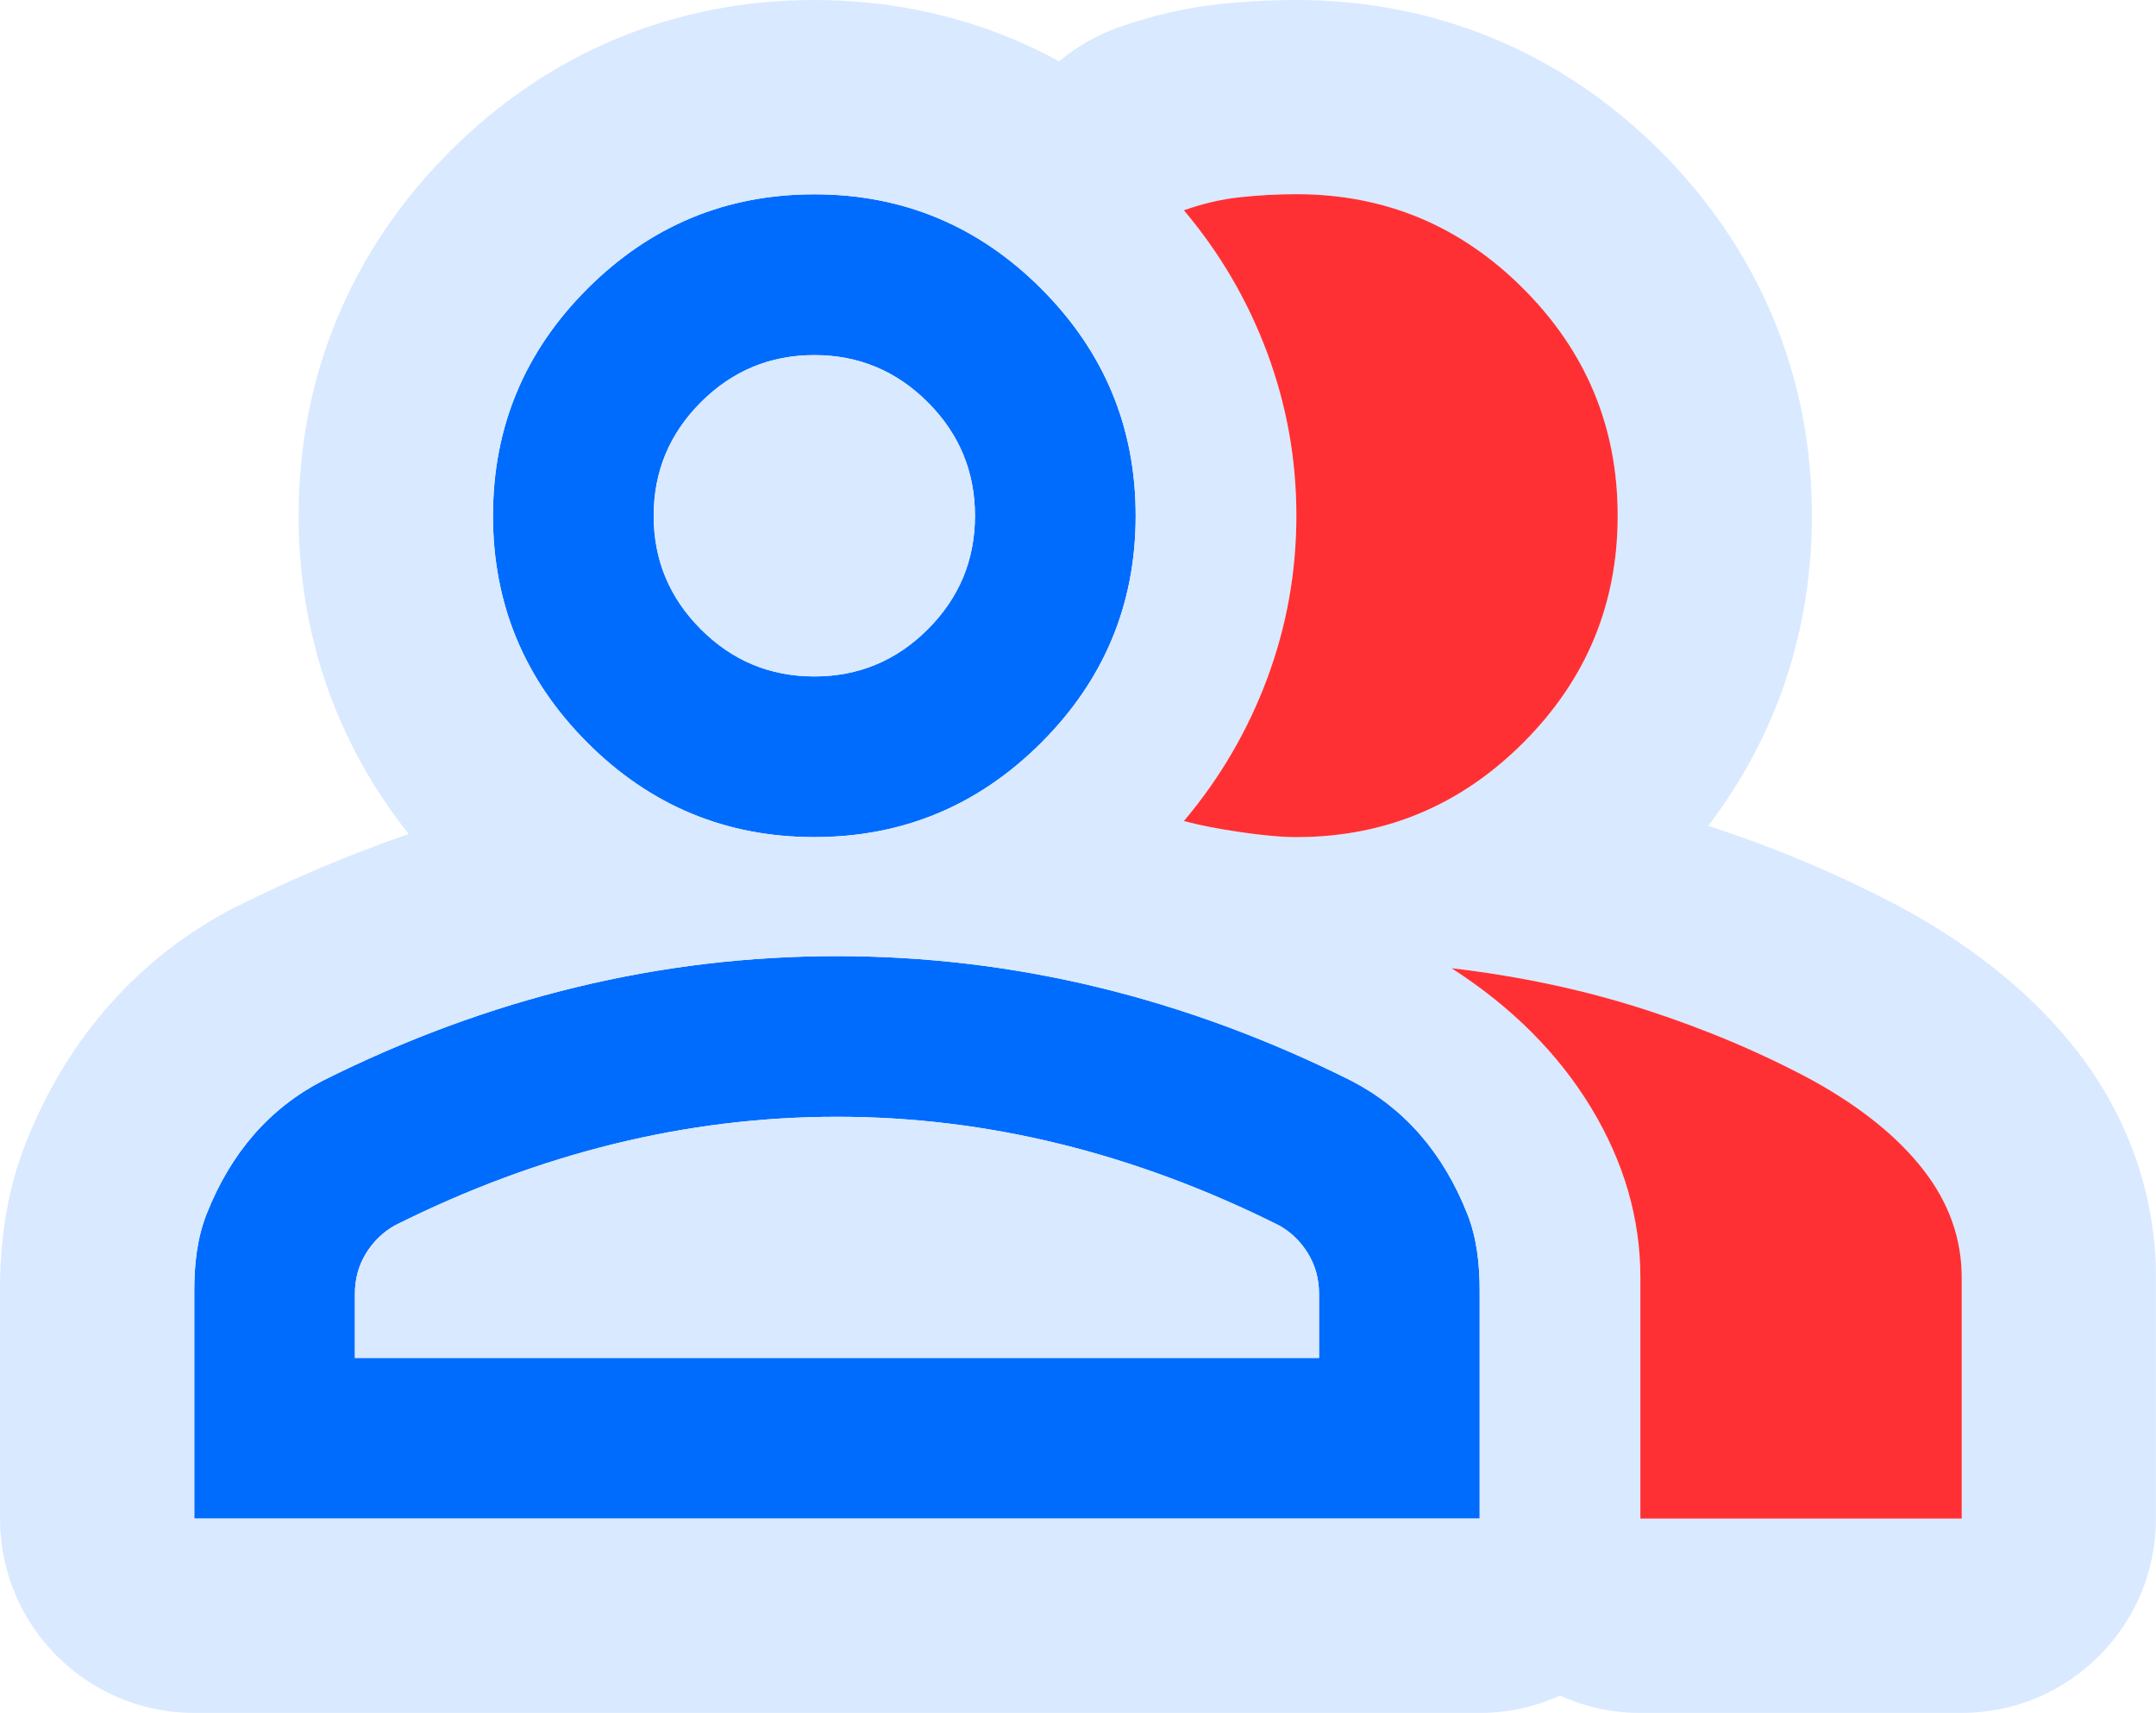 <?xml version="1.0" encoding="UTF-8"?>
<svg id="Calque_1" data-name="Calque 1" xmlns="http://www.w3.org/2000/svg" width="355.12" height="282.09" viewBox="0 0 355.12 282.09">
  <defs>
    <style>
      .cls-1 {
        fill: #d9e9ff;
      }

      .cls-2 {
        fill: #006cfe;
      }

      .cls-3 {
        fill: #ff3033;
      }
    </style>
  </defs>
  <g>
    <path class="cls-2" d="M32,250.09v-37.63c0-4.26.47-8.57,2.03-12.53,4-10.11,10.38-17.43,19.14-21.96,13.67-6.84,27.57-11.96,41.68-15.38,14.11-3.42,28.45-5.13,43.01-5.13s28.89,1.71,43.01,5.13c14.11,3.42,28.01,8.55,41.68,15.38,8.76,4.53,15.14,11.85,19.14,21.96,1.57,3.96,2.03,8.27,2.03,12.53v37.63H32ZM134.13,137.86c-14.56,0-27.02-5.18-37.38-15.55-10.37-10.37-15.55-22.83-15.55-37.38s5.18-27.02,15.55-37.38c10.37-10.37,22.83-15.55,37.38-15.55s27.02,5.18,37.38,15.55c10.37,10.37,15.55,22.83,15.55,37.38s-5.18,27.02-15.55,37.38c-10.37,10.37-22.83,15.55-37.38,15.55ZM58.47,223.63h158.79v-10.59c0-2.43-.61-4.63-1.82-6.62-1.21-1.98-2.81-3.53-4.8-4.63-11.91-5.95-23.93-10.42-36.06-13.4-12.13-2.98-24.37-4.47-36.72-4.47s-24.59,1.49-36.72,4.47c-12.13,2.98-24.15,7.44-36.06,13.4-1.98,1.1-3.58,2.65-4.8,4.63-1.21,1.98-1.82,4.19-1.82,6.62v10.59ZM134.13,111.4c7.28,0,13.51-2.59,18.69-7.77,5.18-5.18,7.77-11.41,7.77-18.69s-2.59-13.51-7.77-18.69c-5.18-5.18-11.41-7.77-18.69-7.77s-13.51,2.59-18.69,7.77c-5.18,5.18-7.77,11.41-7.77,18.69s2.59,13.51,7.77,18.69c5.18,5.18,11.41,7.77,18.69,7.77Z"/>
    <path class="cls-1" d="M213.52,32c14.56,0,27.02,5.18,37.38,15.55s15.55,22.83,15.55,37.38-5.18,27.02-15.55,37.38-22.83,15.55-37.38,15.55c-2.43,0-5.51-.28-9.26-.83-3.75-.55-6.84-1.16-9.26-1.82,5.95-7.06,10.53-14.89,13.73-23.49,3.2-8.6,4.8-17.53,4.8-26.8s-1.6-18.19-4.8-26.8c-3.2-8.6-7.77-16.43-13.73-23.49,3.09-1.1,6.18-1.82,9.26-2.15s6.18-.5,9.26-.5M134.13,32c14.56,0,27.02,5.18,37.38,15.55s15.55,22.83,15.55,37.38-5.18,27.02-15.55,37.38-22.83,15.55-37.38,15.55-27.02-5.18-37.38-15.55-15.55-22.83-15.55-37.38,5.18-27.02,15.55-37.38,22.83-15.55,37.38-15.55M134.13,111.4c7.28,0,13.51-2.59,18.69-7.77,5.18-5.18,7.77-11.41,7.77-18.69s-2.59-13.51-7.77-18.69c-5.18-5.18-11.41-7.77-18.69-7.77s-13.51,2.59-18.69,7.77c-5.18,5.18-7.77,11.41-7.77,18.69s2.59,13.51,7.77,18.69c5.18,5.18,11.41,7.77,18.69,7.77M137.86,157.46c14.56,0,28.89,1.71,43.01,5.13,14.11,3.42,28.01,8.55,41.68,15.38,8.76,4.53,15.14,11.85,19.14,21.96,1.57,3.96,2.03,8.27,2.03,12.53v37.63H32v-37.63c0-4.26.47-8.57,2.03-12.53,4-10.11,10.38-17.43,19.14-21.96,13.67-6.84,27.57-11.96,41.68-15.38s28.45-5.13,43.01-5.13M58.47,223.63h158.79v-10.59c0-2.43-.61-4.63-1.82-6.62-1.21-1.98-2.81-3.53-4.8-4.63-11.91-5.95-23.93-10.42-36.06-13.4-12.13-2.98-24.37-4.47-36.72-4.47s-24.59,1.49-36.72,4.47c-12.13,2.98-24.15,7.44-36.06,13.4-1.98,1.1-3.58,2.65-4.8,4.63-1.21,1.98-1.82,4.19-1.82,6.62v10.59M239.09,159.45c11.25,1.32,21.83,3.58,31.76,6.78,9.92,3.2,19.19,7.11,27.79,11.74,7.94,4.41,14,9.32,18.19,14.72,4.19,5.4,6.29,11.3,6.29,17.7v39.7h-52.93v-39.7c0-9.7-2.7-19.02-8.11-27.95-5.4-8.93-13.07-16.6-22.99-22.99M213.52,0c-4.21,0-8.47.23-12.67.68-5.58.6-11.17,1.89-16.62,3.83-3.61,1.29-6.91,3.2-9.77,5.59-12.19-6.66-25.82-10.1-40.34-10.1-22.96,0-43.71,8.62-60.01,24.92-16.3,16.3-24.92,37.05-24.92,60.01,0,19.53,6.24,37.47,18.14,52.42-9.62,3.32-19.14,7.33-28.47,12-.13.07-.26.13-.39.2-15.55,8.05-27.38,21.39-34.19,38.6-2.88,7.28-4.28,15.23-4.28,24.31v37.63c0,17.67,14.33,32,32,32h211.72c4.72,0,9.2-1.02,13.23-2.86,4.03,1.83,8.51,2.86,13.23,2.86h52.93c17.67,0,32-14.33,32-32v-39.7c0-13.44-4.49-26.34-13-37.31-6.84-8.81-16.24-16.58-27.94-23.08-.12-.07-.25-.14-.37-.2-10.06-5.42-20.97-10.06-32.44-13.8,11.21-14.68,17.08-32.12,17.08-51.07,0-22.96-8.62-43.71-24.92-60.01C257.23,8.62,236.48,0,213.52,0h0Z"/>
  </g>
  <path class="cls-3" d="M270.19,250.09v-39.7c0-9.7-2.7-19.02-8.11-27.95s-13.07-16.6-22.99-22.99c11.25,1.32,21.83,3.58,31.76,6.78,9.92,3.2,19.19,7.11,27.79,11.74,7.94,4.41,14,9.32,18.19,14.72,4.19,5.4,6.29,11.3,6.29,17.7v39.7h-52.93Z"/>
  <path class="cls-3" d="M266.45,84.93c0,14.56-5.18,27.02-15.55,37.38-10.37,10.37-22.83,15.55-37.38,15.55-2.43,0-5.51-.28-9.26-.83s-6.84-1.16-9.26-1.82c5.95-7.06,10.53-14.89,13.73-23.49,3.2-8.6,4.8-17.53,4.8-26.8s-1.6-18.19-4.8-26.8c-3.2-8.6-7.77-16.43-13.73-23.49,3.09-1.1,6.18-1.82,9.26-2.15,3.09-.33,6.18-.5,9.26-.5,14.56,0,27.02,5.18,37.38,15.55,10.37,10.37,15.55,22.83,15.55,37.38Z"/>
</svg>